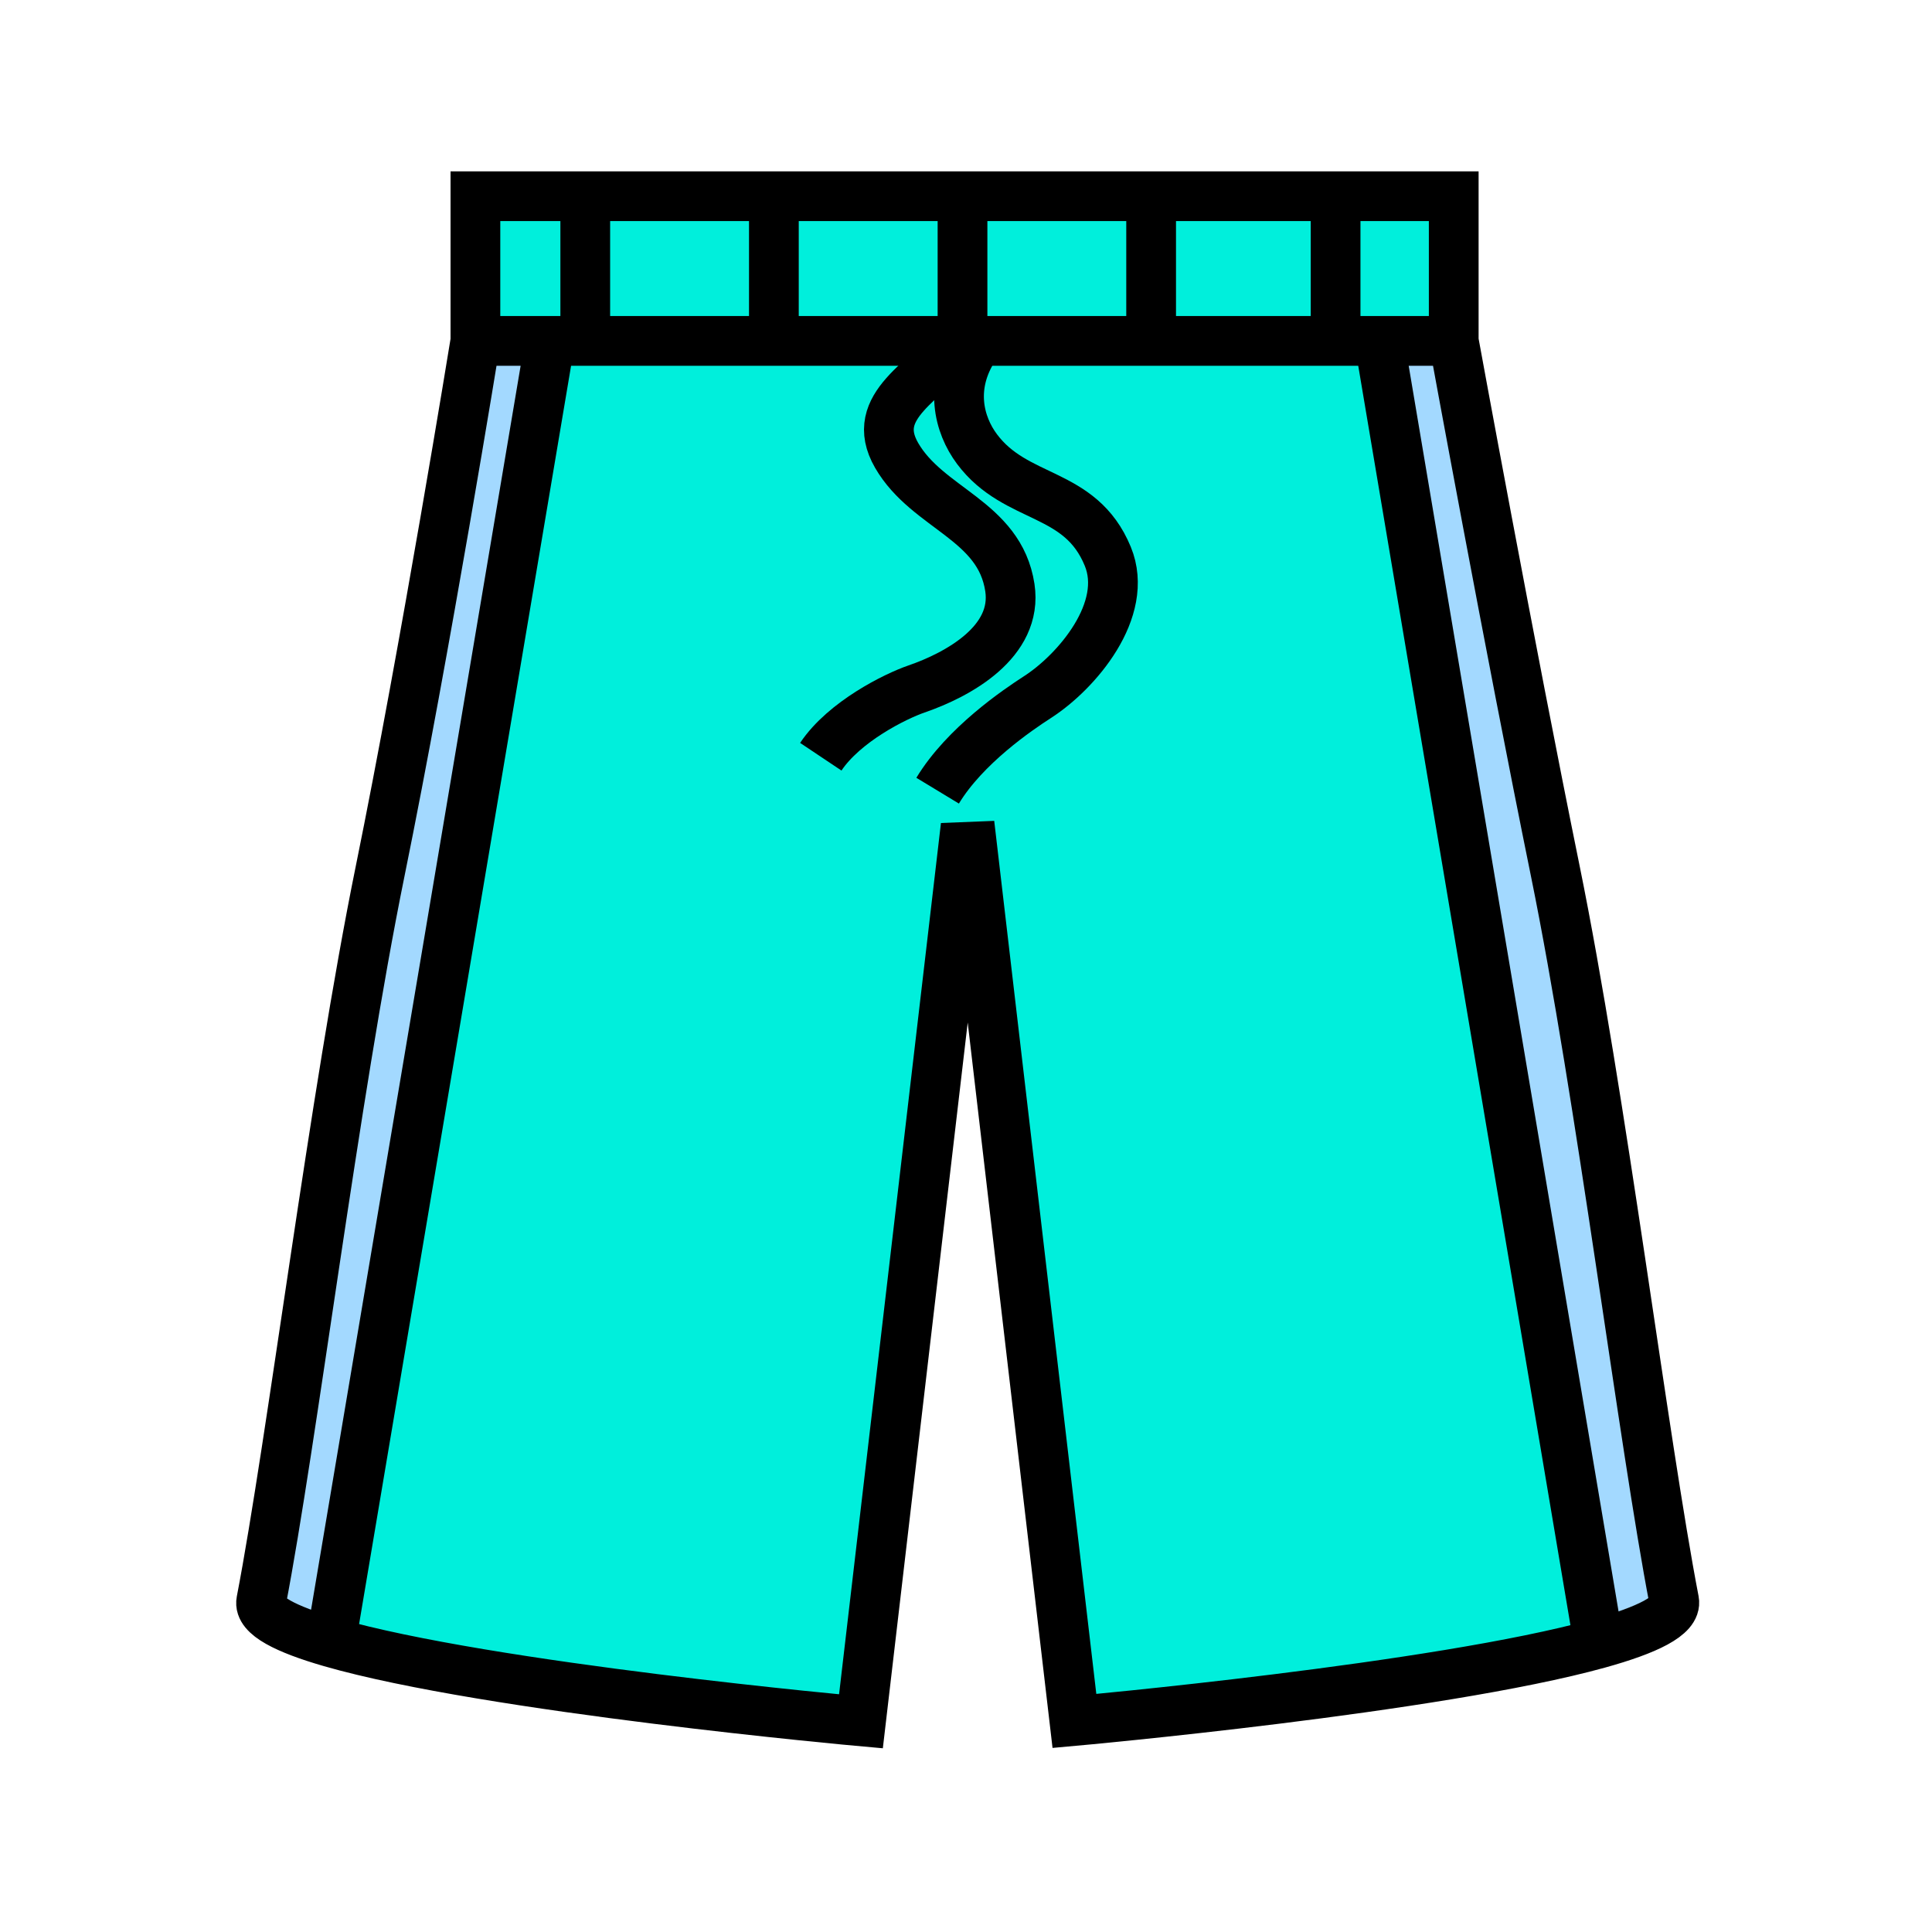<svg xmlns="http://www.w3.org/2000/svg" width="850.89" height="850.89" viewBox="0 0 850.89 850.89" overflow="visible"><path fill="#00efdc" d="M257.76 86.42v63.72H209.38V86.42zM257.76 86.42h83.07v63.72h-83.07zM423.91 150.14h-83.08V86.42h166.15v63.72zM588.22 149.97v.17h-81.24V86.42h81.24v.91zM640.25 86.42v63.72h-52.03V86.42z"/><path d="M640.25 150.14s24.65 134.94 44.74 233.53c20.08 98.59 38.939 251.91 52.33 321.33 1.27 6.6-12 12.96-33.2 18.84l-96.66-573.7h32.79zM242.25 150.14l-96.43 572.4-.21.71c-19.65-5.68-31.77-11.78-30.55-18.09 13.38-69.42 32.25-222.74 52.33-321.33s41.99-233.69 41.99-233.69h32.87z" fill="#a3d9ff"/><path d="M423.91 150.14h183.549l96.66 573.7c-71 19.72-230.92 34.11-230.92 34.11l-45.03-385.07-3.96.16-45.03 385.07s-163.99-14.761-233.57-34.86l.21-.71 96.43-572.4H423.91z" fill="#00efdc"/><g fill="none" stroke="#000" stroke-width="21.909"><path d="M640.25 150.14H209.38V86.42h430.87zM640.25 150.14s24.65 134.94 44.74 233.53c20.08 98.59 38.939 251.91 52.33 321.33 1.27 6.6-12 12.96-33.2 18.84-71 19.72-230.92 34.11-230.92 34.11l-45.03-385.07-3.96.16-45.03 385.07s-163.99-14.761-233.57-34.86c-19.65-5.68-31.77-11.78-30.55-18.09 13.38-69.42 32.25-222.74 52.33-321.33s41.99-233.69 41.99-233.69M242.25 150.14l-96.43 572.4"/><path d="M607.46 150.14l96.66 573.7.11.68M257.76 86.42v63.72M340.83 86.42v63.72M423.91 91.9V150.73M506.98 87.33v61.88M588.22 87.33v62.64M422.19 149.3c-.19.28-.39.56-.59.84-12.88 17.97-39.58 28.15-26.7 50.43 13.67 23.64 45.35 28.44 49.87 58.24 3.601 23.84-22.729 38.3-41.149 44.64-9.27 3.19-31.75 14.31-42.13 29.83"/><path d="M429.22 152.84c-11.25 17.17-7.03 34.11 1.08 44.96 17.271 23.1 45.48 17.77 57.59 47.23 9.69 23.54-13.689 50.88-31 62.01-8.71 5.61-31.93 21.37-43.939 41.19"/></g><path fill="none" d="M.25.25h850.394v850.394H.25z"/></svg>